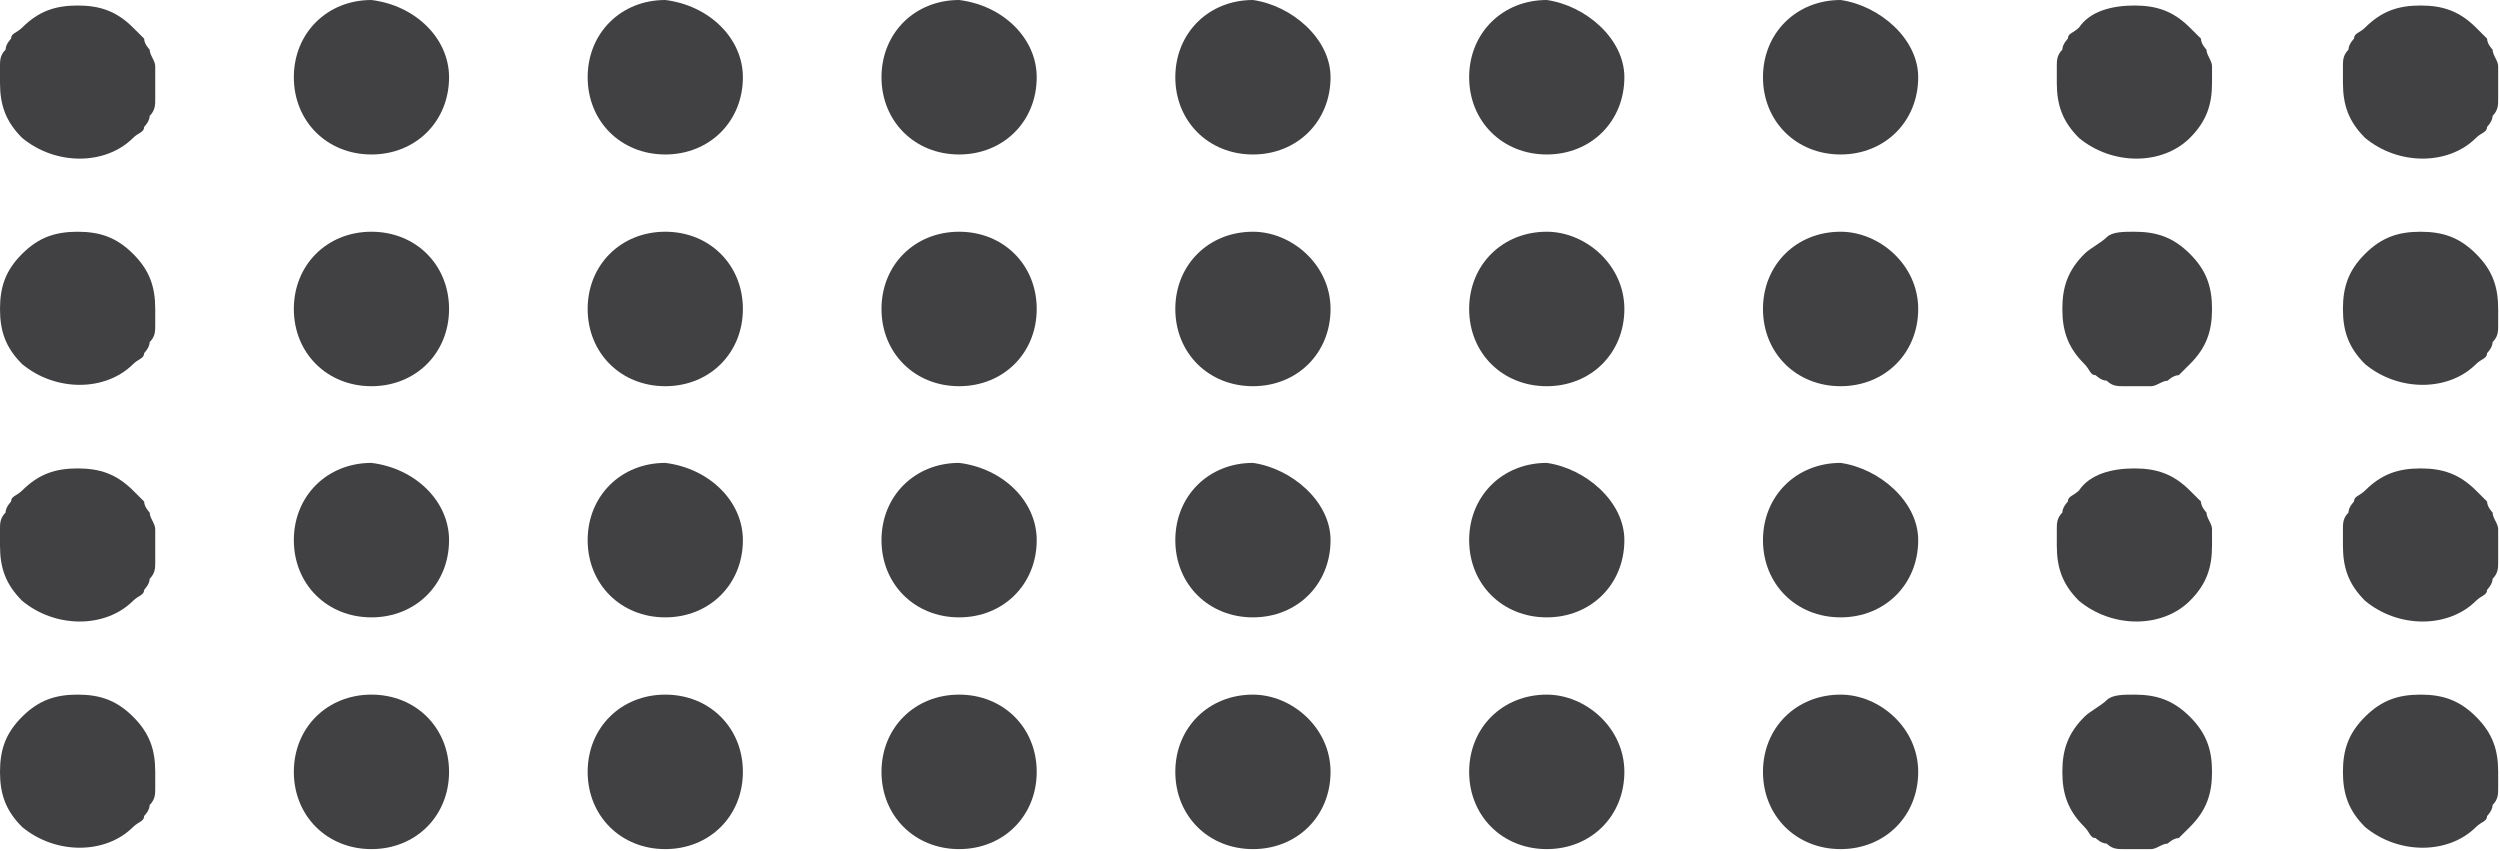 <?xml version="1.0" encoding="UTF-8"?> <svg xmlns="http://www.w3.org/2000/svg" width="191" height="65" viewBox="0 0 191 65" fill="none"> <path d="M184.93 53.069C186.624 53.069 187.895 53.491 189.165 54.755C190.436 56.02 190.86 57.284 190.86 58.97C190.86 59.392 190.86 59.813 190.86 60.235C190.86 60.656 190.86 61.078 190.436 61.499C190.436 61.921 190.013 62.342 190.013 62.342C190.013 62.764 189.589 62.764 189.165 63.185C187.048 65.293 183.236 65.293 180.694 63.185C179.424 61.921 179 60.656 179 58.97C179 57.284 179.424 56.02 180.694 54.755C181.965 53.491 183.236 53.069 184.93 53.069Z" fill="#414143"></path> <path d="M184.93 17.705C186.624 17.705 187.895 18.126 189.165 19.391C190.436 20.655 190.86 21.92 190.86 23.606C190.86 24.027 190.86 24.449 190.86 24.87C190.86 25.292 190.86 25.714 190.436 26.135C190.436 26.557 190.013 26.978 190.013 26.978C190.013 27.4 189.589 27.4 189.165 27.821C187.048 29.929 183.236 29.929 180.694 27.821C179.424 26.557 179 25.292 179 23.606C179 21.92 179.424 20.655 180.694 19.391C181.965 18.126 183.236 17.705 184.93 17.705Z" fill="#414143"></path> <path d="M184.93 35.787C186.624 35.787 187.895 36.208 189.165 37.473C189.589 37.894 189.589 37.894 190.013 38.316C190.013 38.737 190.436 39.159 190.436 39.159C190.436 39.581 190.86 40.002 190.86 40.423C190.86 40.845 190.86 41.267 190.86 41.688C190.86 42.11 190.86 42.531 190.86 42.953C190.86 43.374 190.86 43.796 190.436 44.217C190.436 44.639 190.013 45.06 190.013 45.06C190.013 45.482 189.589 45.482 189.165 45.903C187.048 48.011 183.236 48.011 180.694 45.903C179.424 44.639 179 43.374 179 41.688C179 41.267 179 40.845 179 40.423C179 40.002 179 39.58 179.424 39.159C179.424 38.737 179.847 38.316 179.847 38.316C179.847 37.894 180.271 37.894 180.694 37.473C181.965 36.208 183.236 35.787 184.93 35.787Z" fill="#414143"></path> <path d="M184.93 0.421C186.624 0.421 187.895 0.842 189.165 2.107C189.589 2.528 189.589 2.528 190.013 2.95C190.013 3.371 190.436 3.793 190.436 3.793C190.436 4.214 190.86 4.636 190.86 5.057C190.86 5.479 190.86 5.9 190.86 6.322C190.86 6.743 190.86 7.165 190.86 7.586C190.86 8.008 190.86 8.429 190.436 8.851C190.436 9.272 190.013 9.694 190.013 9.694C190.013 10.116 189.589 10.116 189.165 10.537C187.048 12.645 183.236 12.645 180.694 10.537C179.424 9.272 179 8.008 179 6.322C179 5.9 179 5.479 179 5.057C179 4.636 179 4.214 179.424 3.793C179.424 3.371 179.847 2.95 179.847 2.95C179.847 2.528 180.271 2.528 180.694 2.107C181.965 0.842 183.236 0.421 184.93 0.421Z" fill="#414143"></path> <path d="M163.069 53.069C164.764 53.069 166.034 53.491 167.305 54.755C168.576 56.02 168.999 57.284 168.999 58.97C168.999 60.657 168.576 61.921 167.305 63.185C166.881 63.607 166.881 63.607 166.458 64.029C166.034 64.029 165.611 64.45 165.611 64.45C165.187 64.45 164.764 64.872 164.34 64.872C163.493 64.872 162.646 64.872 162.222 64.872C161.799 64.872 161.375 64.872 160.952 64.45C160.528 64.45 160.105 64.029 160.105 64.029C159.681 64.029 159.681 63.607 159.257 63.185C157.987 61.921 157.563 60.657 157.563 58.97C157.563 57.284 157.987 56.02 159.257 54.755C159.681 54.334 160.528 53.912 160.952 53.491C161.375 53.069 162.222 53.069 163.069 53.069Z" fill="#414143"></path> <path d="M34.308 58.97C34.308 62.343 31.767 64.872 28.378 64.872C24.99 64.872 22.449 62.343 22.449 58.97C22.449 55.598 24.99 53.069 28.378 53.069C31.767 53.069 34.308 55.598 34.308 58.97ZM56.757 58.97C56.757 62.343 54.215 64.872 50.827 64.872C47.439 64.872 44.897 62.343 44.897 58.97C44.897 55.598 47.439 53.069 50.827 53.069C54.215 53.069 56.757 55.598 56.757 58.97ZM79.205 58.97C79.205 62.343 76.664 64.872 73.276 64.872C69.887 64.872 67.346 62.343 67.346 58.97C67.346 55.598 69.887 53.069 73.276 53.069C76.664 53.069 79.205 55.598 79.205 58.97ZM101.654 58.97C101.654 62.343 99.113 64.872 95.724 64.872C92.336 64.872 89.794 62.343 89.794 58.97C89.794 55.598 92.336 53.069 95.724 53.069C98.689 53.069 101.654 55.598 101.654 58.97ZM124.102 58.97C124.102 62.343 121.561 64.872 118.173 64.872C114.784 64.872 112.243 62.343 112.243 58.97C112.243 55.598 114.784 53.069 118.173 53.069C121.138 53.069 124.102 55.598 124.102 58.97ZM146.551 58.97C146.551 62.343 144.01 64.872 140.621 64.872C137.233 64.872 134.691 62.343 134.691 58.97C134.691 55.598 137.233 53.069 140.621 53.069C143.586 53.069 146.551 55.598 146.551 58.97Z" fill="#414143"></path> <path d="M5.93 53.069C7.624 53.069 8.895 53.491 10.165 54.755C11.436 56.02 11.86 57.284 11.86 58.97C11.86 59.392 11.86 59.813 11.86 60.235C11.86 60.656 11.86 61.078 11.436 61.499C11.436 61.921 11.012 62.342 11.012 62.342C11.012 62.764 10.589 62.764 10.165 63.185C8.048 65.293 4.236 65.293 1.694 63.185C0.424 61.921 -2.49728e-06 60.656 -2.34805e-06 58.97C-2.19882e-06 57.284 0.424 56.02 1.694 54.755C2.965 53.491 4.236 53.069 5.93 53.069Z" fill="#414143"></path> <path d="M163.069 17.704C164.764 17.704 166.034 18.125 167.305 19.39C168.576 20.655 168.999 21.919 168.999 23.605C168.999 25.291 168.576 26.556 167.305 27.82C166.881 28.242 166.881 28.242 166.458 28.663C166.034 28.663 165.611 29.085 165.611 29.085C165.187 29.085 164.764 29.506 164.34 29.506C163.493 29.506 162.646 29.506 162.222 29.506C161.799 29.506 161.375 29.506 160.952 29.085C160.528 29.085 160.105 28.663 160.105 28.663C159.681 28.663 159.681 28.242 159.257 27.82C157.987 26.556 157.563 25.291 157.563 23.605C157.563 21.919 157.987 20.655 159.257 19.39C159.681 18.968 160.528 18.547 160.952 18.125C161.375 17.704 162.222 17.704 163.069 17.704Z" fill="#414143"></path> <path d="M34.308 23.605C34.308 26.977 31.767 29.506 28.378 29.506C24.99 29.506 22.449 26.977 22.449 23.605C22.449 20.233 24.99 17.704 28.378 17.704C31.767 17.704 34.308 20.233 34.308 23.605ZM56.757 23.605C56.757 26.977 54.215 29.506 50.827 29.506C47.439 29.506 44.897 26.977 44.897 23.605C44.897 20.233 47.439 17.704 50.827 17.704C54.215 17.704 56.757 20.233 56.757 23.605ZM79.205 23.605C79.205 26.977 76.664 29.506 73.276 29.506C69.887 29.506 67.346 26.977 67.346 23.605C67.346 20.233 69.887 17.704 73.276 17.704C76.664 17.704 79.205 20.233 79.205 23.605ZM101.654 23.605C101.654 26.977 99.113 29.506 95.724 29.506C92.336 29.506 89.794 26.977 89.794 23.605C89.794 20.233 92.336 17.704 95.724 17.704C98.689 17.704 101.654 20.233 101.654 23.605ZM124.102 23.605C124.102 26.977 121.561 29.506 118.173 29.506C114.784 29.506 112.243 26.977 112.243 23.605C112.243 20.233 114.784 17.704 118.173 17.704C121.138 17.704 124.102 20.233 124.102 23.605ZM146.551 23.605C146.551 26.977 144.01 29.506 140.621 29.506C137.233 29.506 134.691 26.977 134.691 23.605C134.691 20.233 137.233 17.704 140.621 17.704C143.586 17.704 146.551 20.233 146.551 23.605Z" fill="#414143"></path> <path d="M5.93 17.705C7.624 17.705 8.895 18.126 10.165 19.391C11.436 20.655 11.86 21.92 11.86 23.606C11.86 24.027 11.86 24.449 11.86 24.87C11.86 25.292 11.86 25.714 11.436 26.135C11.436 26.557 11.012 26.978 11.012 26.978C11.012 27.4 10.589 27.4 10.165 27.821C8.048 29.929 4.236 29.929 1.694 27.821C0.424 26.557 -2.49728e-06 25.292 -2.34805e-06 23.606C-2.19882e-06 21.92 0.424 20.655 1.694 19.391C2.965 18.126 4.236 17.705 5.93 17.705Z" fill="#414143"></path> <path d="M163.069 35.787C164.764 35.787 166.034 36.208 167.305 37.473C167.729 37.894 167.729 37.894 168.152 38.316C168.152 38.737 168.576 39.159 168.576 39.159C168.576 39.581 168.999 40.002 168.999 40.423C168.999 40.845 168.999 41.267 168.999 41.688C168.999 43.374 168.576 44.639 167.305 45.903C165.187 48.011 161.375 48.011 158.834 45.903C157.563 44.639 157.14 43.374 157.14 41.688C157.14 41.267 157.14 40.845 157.14 40.423C157.14 40.002 157.14 39.58 157.563 39.159C157.563 38.737 157.987 38.316 157.987 38.316C157.987 37.894 158.41 37.894 158.834 37.473C159.681 36.208 161.375 35.787 163.069 35.787Z" fill="#414143"></path> <path d="M34.308 41.266C34.308 44.638 31.767 47.167 28.378 47.167C24.99 47.167 22.449 44.638 22.449 41.266C22.449 37.894 24.99 35.365 28.378 35.365C31.767 35.786 34.308 38.316 34.308 41.266ZM56.757 41.266C56.757 44.638 54.215 47.167 50.827 47.167C47.439 47.167 44.897 44.638 44.897 41.266C44.897 37.894 47.439 35.365 50.827 35.365C54.215 35.786 56.757 38.316 56.757 41.266ZM79.205 41.266C79.205 44.638 76.664 47.167 73.276 47.167C69.887 47.167 67.346 44.638 67.346 41.266C67.346 37.894 69.887 35.365 73.276 35.365C76.664 35.787 79.205 38.316 79.205 41.266ZM101.654 41.266C101.654 44.638 99.113 47.167 95.724 47.167C92.336 47.167 89.794 44.638 89.794 41.266C89.794 37.894 92.336 35.365 95.724 35.365C98.689 35.787 101.654 38.316 101.654 41.266ZM124.102 41.266C124.102 44.638 121.561 47.167 118.173 47.167C114.784 47.167 112.243 44.638 112.243 41.266C112.243 37.894 114.784 35.365 118.173 35.365C121.138 35.787 124.102 38.316 124.102 41.266ZM146.551 41.266C146.551 44.638 144.01 47.167 140.621 47.167C137.233 47.167 134.691 44.638 134.691 41.266C134.691 37.894 137.233 35.365 140.621 35.365C143.586 35.787 146.551 38.316 146.551 41.266Z" fill="#414143"></path> <path d="M5.93 35.787C7.624 35.787 8.895 36.208 10.165 37.473C10.589 37.894 10.589 37.894 11.012 38.316C11.012 38.737 11.436 39.159 11.436 39.159C11.436 39.581 11.86 40.002 11.86 40.423C11.86 40.845 11.86 41.267 11.86 41.688C11.86 42.11 11.86 42.531 11.86 42.953C11.86 43.374 11.86 43.796 11.436 44.217C11.436 44.639 11.012 45.06 11.012 45.06C11.012 45.482 10.589 45.482 10.165 45.903C8.048 48.011 4.236 48.011 1.694 45.903C0.424 44.639 -2.49728e-06 43.374 -2.34805e-06 41.688C-2.31074e-06 41.267 -2.27343e-06 40.845 -2.23612e-06 40.423C-2.19882e-06 40.002 2.35877e-05 39.58 0.424 39.159C0.424 38.737 0.847 38.316 0.847 38.316C0.847 37.894 1.271 37.894 1.694 37.473C2.965 36.208 4.236 35.787 5.93 35.787Z" fill="#414143"></path> <path d="M163.069 0.422C164.764 0.422 166.034 0.843 167.305 2.108C167.729 2.529 167.729 2.529 168.152 2.951C168.152 3.372 168.576 3.794 168.576 3.794C168.576 4.215 168.999 4.637 168.999 5.058C168.999 5.48 168.999 5.901 168.999 6.323C168.999 8.009 168.576 9.273 167.305 10.538C165.187 12.646 161.375 12.646 158.834 10.538C157.563 9.273 157.14 8.009 157.14 6.323C157.14 5.901 157.14 5.48 157.14 5.058C157.14 4.637 157.14 4.215 157.563 3.794C157.563 3.372 157.987 2.951 157.987 2.951C157.987 2.529 158.41 2.529 158.834 2.108C159.681 0.843 161.375 0.422 163.069 0.422Z" fill="#414143"></path> <path d="M34.308 5.901C34.308 9.273 31.767 11.802 28.378 11.802C24.99 11.802 22.449 9.273 22.449 5.901C22.449 2.529 24.99 -0 28.378 -0C31.767 0.421 34.308 2.95 34.308 5.901ZM56.757 5.901C56.757 9.273 54.215 11.802 50.827 11.802C47.439 11.802 44.897 9.273 44.897 5.901C44.897 2.529 47.439 -0 50.827 -0C54.215 0.421 56.757 2.95 56.757 5.901ZM79.205 5.901C79.205 9.273 76.664 11.802 73.276 11.802C69.887 11.802 67.346 9.273 67.346 5.901C67.346 2.529 69.887 -0 73.276 -0C76.664 0.421 79.205 2.95 79.205 5.901ZM101.654 5.901C101.654 9.273 99.113 11.802 95.724 11.802C92.336 11.802 89.794 9.273 89.794 5.901C89.794 2.529 92.336 -0 95.724 -0C98.689 0.421 101.654 2.95 101.654 5.901ZM124.102 5.901C124.102 9.273 121.561 11.802 118.173 11.802C114.784 11.802 112.243 9.273 112.243 5.901C112.243 2.529 114.784 -0 118.173 -0C121.138 0.421 124.102 2.95 124.102 5.901ZM146.551 5.901C146.551 9.273 144.01 11.802 140.621 11.802C137.233 11.802 134.691 9.273 134.691 5.901C134.691 2.529 137.233 -0 140.621 -0C143.586 0.421 146.551 2.95 146.551 5.901Z" fill="#414143"></path> <path d="M5.93 0.422C7.624 0.422 8.895 0.843 10.165 2.108C10.589 2.529 10.589 2.529 11.012 2.951C11.012 3.372 11.436 3.794 11.436 3.794C11.436 4.215 11.86 4.637 11.86 5.058C11.86 5.48 11.86 5.901 11.86 6.323C11.86 6.744 11.86 7.166 11.86 7.587C11.86 8.009 11.86 8.43 11.436 8.852C11.436 9.273 11.012 9.695 11.012 9.695C11.012 10.117 10.589 10.117 10.165 10.538C8.048 12.646 4.236 12.646 1.694 10.538C0.424 9.273 -2.49728e-06 8.009 -2.34805e-06 6.323C-2.31074e-06 5.901 -2.27343e-06 5.48 -2.23612e-06 5.058C-2.19882e-06 4.637 2.35877e-05 4.215 0.424 3.794C0.424 3.372 0.847 2.951 0.847 2.951C0.847 2.529 1.271 2.529 1.694 2.108C2.965 0.843 4.236 0.422 5.93 0.422Z" fill="#414143"></path> </svg> 
